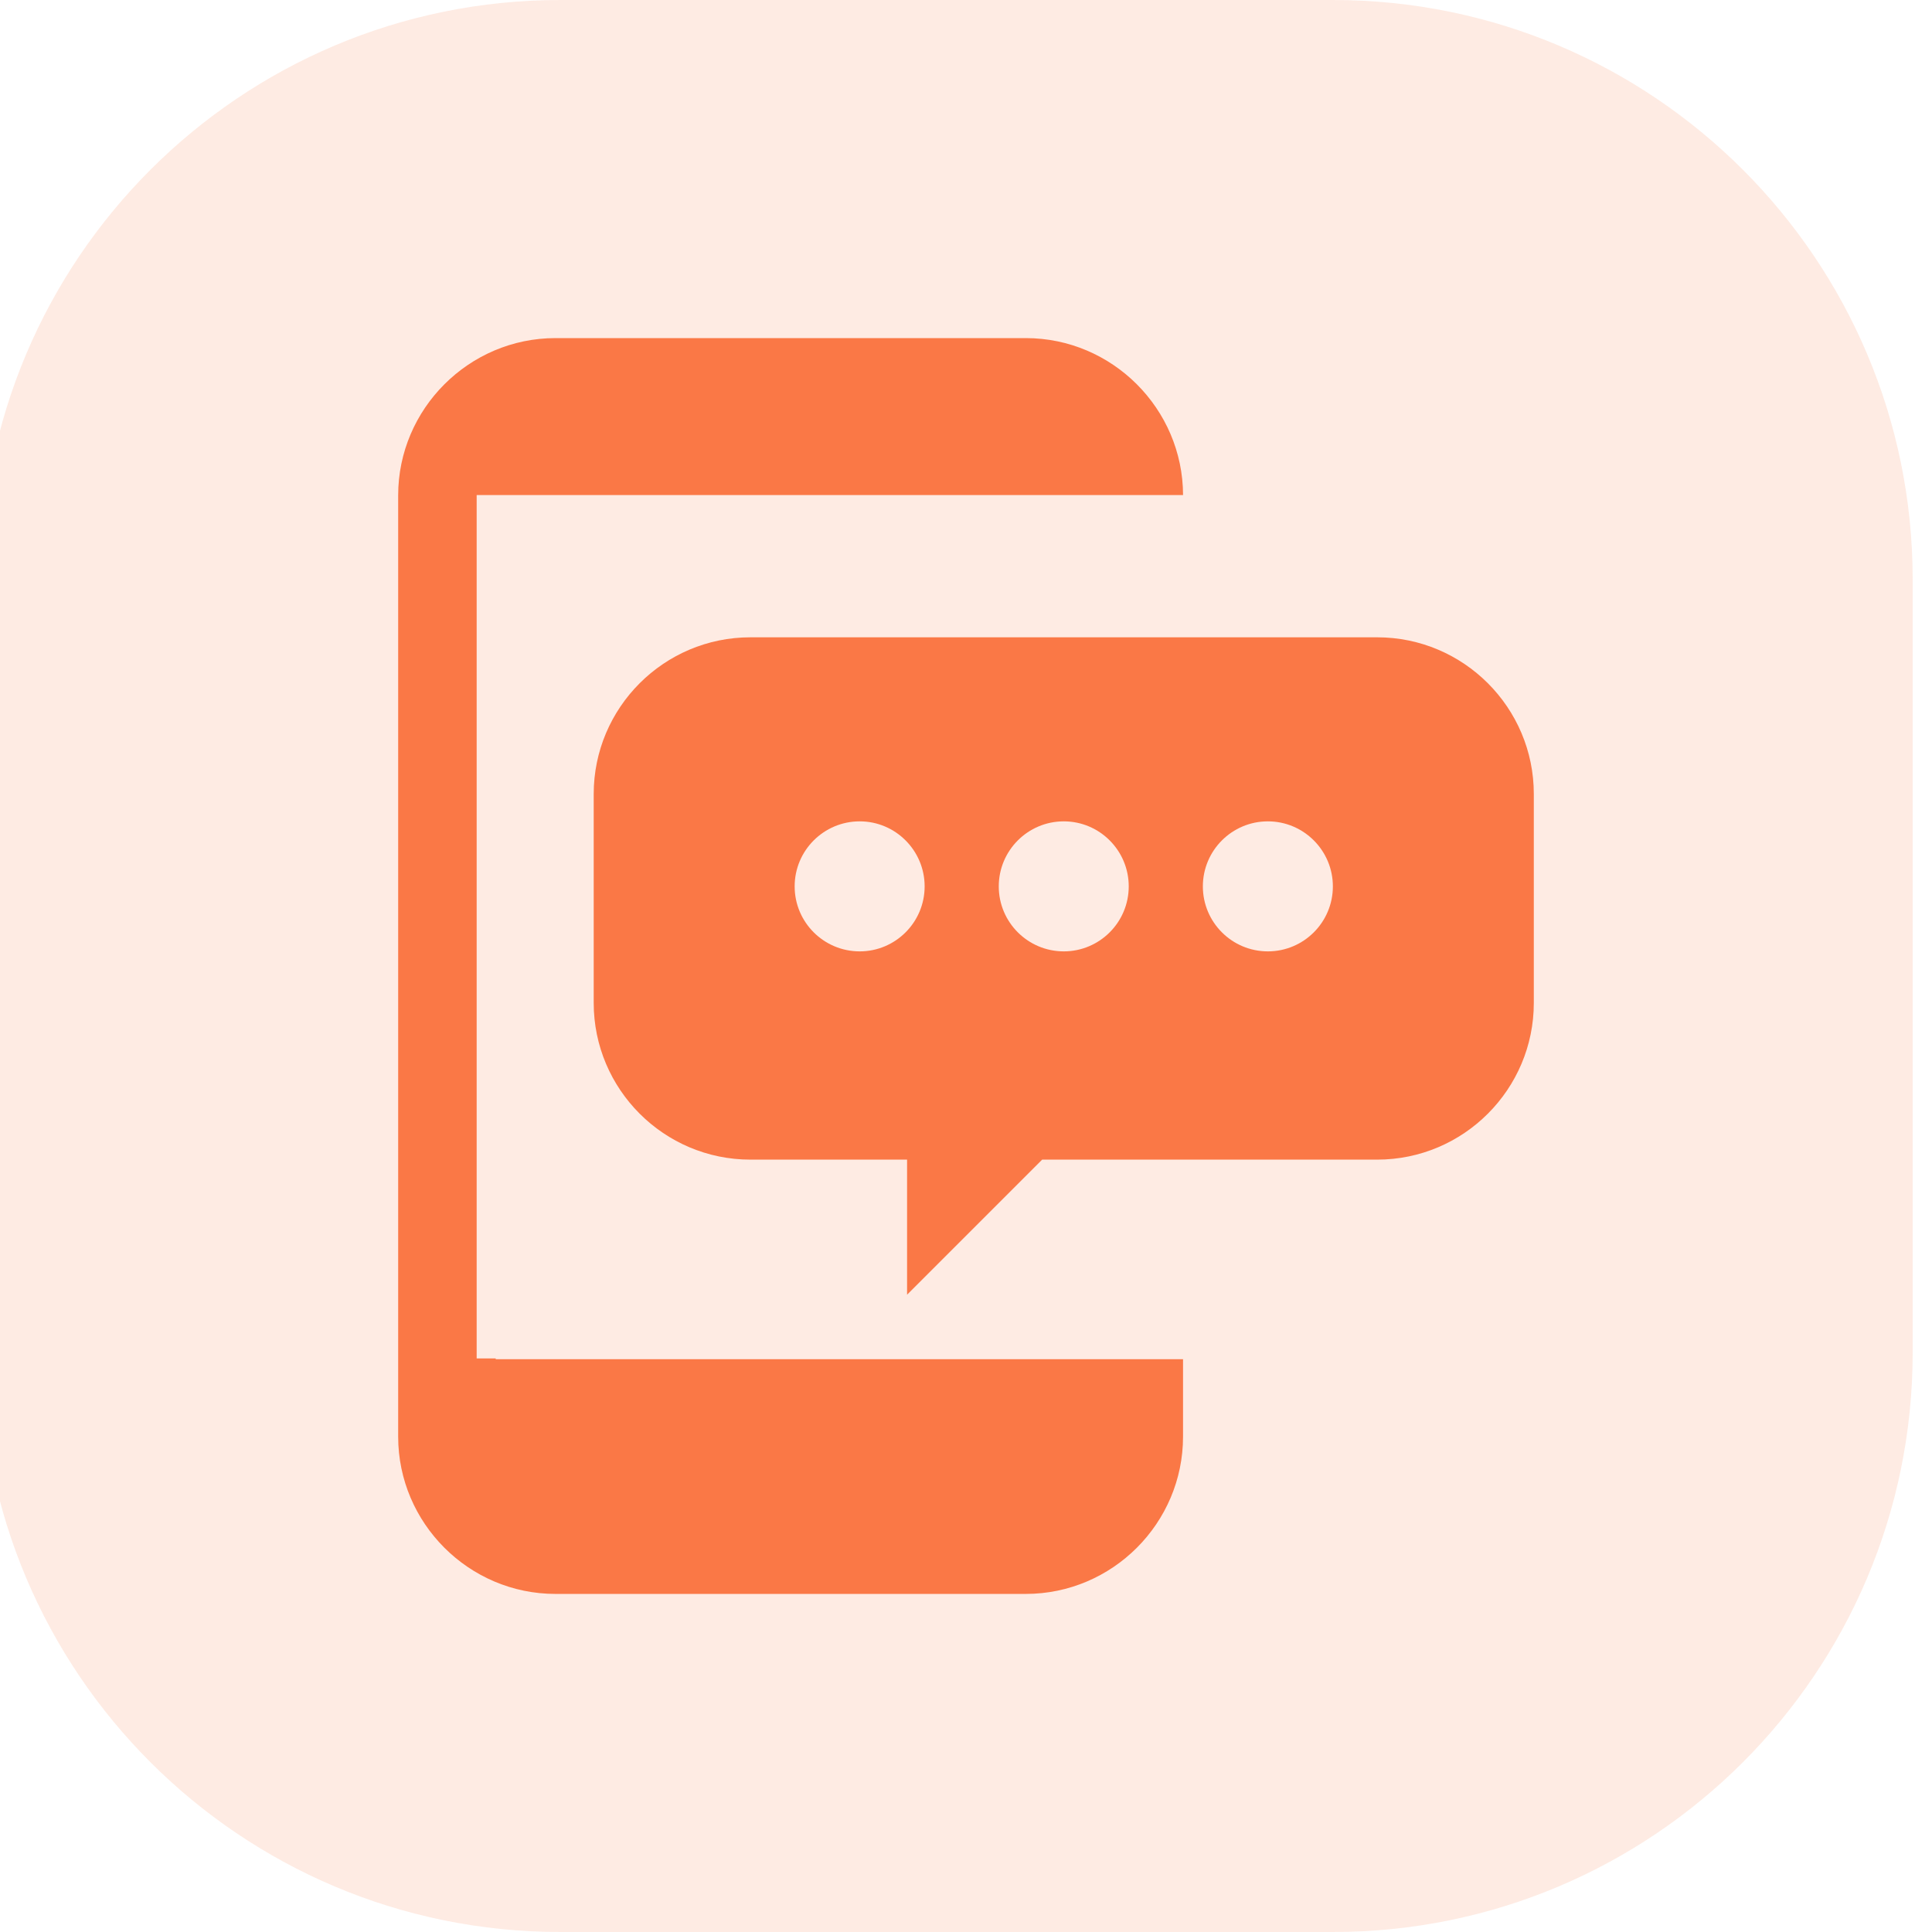 <?xml version="1.0" encoding="utf-8"?>
<!-- Generator: Adobe Illustrator 16.0.0, SVG Export Plug-In . SVG Version: 6.00 Build 0)  -->
<!DOCTYPE svg PUBLIC "-//W3C//DTD SVG 1.1//EN" "http://www.w3.org/Graphics/SVG/1.1/DTD/svg11.dtd">
<svg version="1.1" id="图层_1" xmlns="http://www.w3.org/2000/svg" xmlns:xlink="http://www.w3.org/1999/xlink" x="0px" y="0px"
	 width="100px" height="100px" viewBox="0 0 100 100" enable-background="new 0 0 100 100" xml:space="preserve">
<path opacity="0.15" fill="#FA7846" d="M99,70c0,16.568-13.432,30-30,30H29C12.432,100-1,86.568-1,70V30C-1,13.432,12.432,0,29,0h40
	c16.568,0,30,13.432,30,30V70z"/>
<g>
	<path fill="#FA7846" d="M25.658,70.313h-0.986V25.625h36.563c-0.011-4.469-3.667-8.125-8.14-8.125H28.75
		c-4.477,0-8.141,3.666-8.141,8.141v48.718c0,4.481,3.664,8.142,8.141,8.142h24.344c4.48,0,8.14-3.66,8.14-8.142v-4.008H25.658
		V70.313z"/>
	<path fill="#FA7846" d="M71.282,32.987H38.841c-4.472,0-8.111,3.639-8.111,8.111V51.91c0,4.473,3.639,8.112,8.111,8.112h8.109
		v6.991l6.992-6.991h17.34c4.471,0,8.108-3.64,8.108-8.112V41.098C79.391,36.626,75.753,32.987,71.282,32.987z M44.499,49.243
		c-1.859,0-3.368-1.505-3.368-3.364c0-1.857,1.508-3.366,3.368-3.366c1.851,0,3.36,1.509,3.36,3.366
		C47.859,47.737,46.35,49.243,44.499,49.243z M55.061,49.243c-1.856,0-3.365-1.505-3.365-3.364c0-1.857,1.508-3.366,3.365-3.366
		c1.854,0,3.362,1.509,3.362,3.366C58.423,47.737,56.915,49.243,55.061,49.243z M65.625,49.243c-1.858,0-3.365-1.505-3.365-3.364
		c0-1.857,1.506-3.366,3.365-3.366c1.855,0,3.364,1.509,3.364,3.366C68.989,47.737,67.48,49.243,65.625,49.243z"/>
</g>
</svg>

